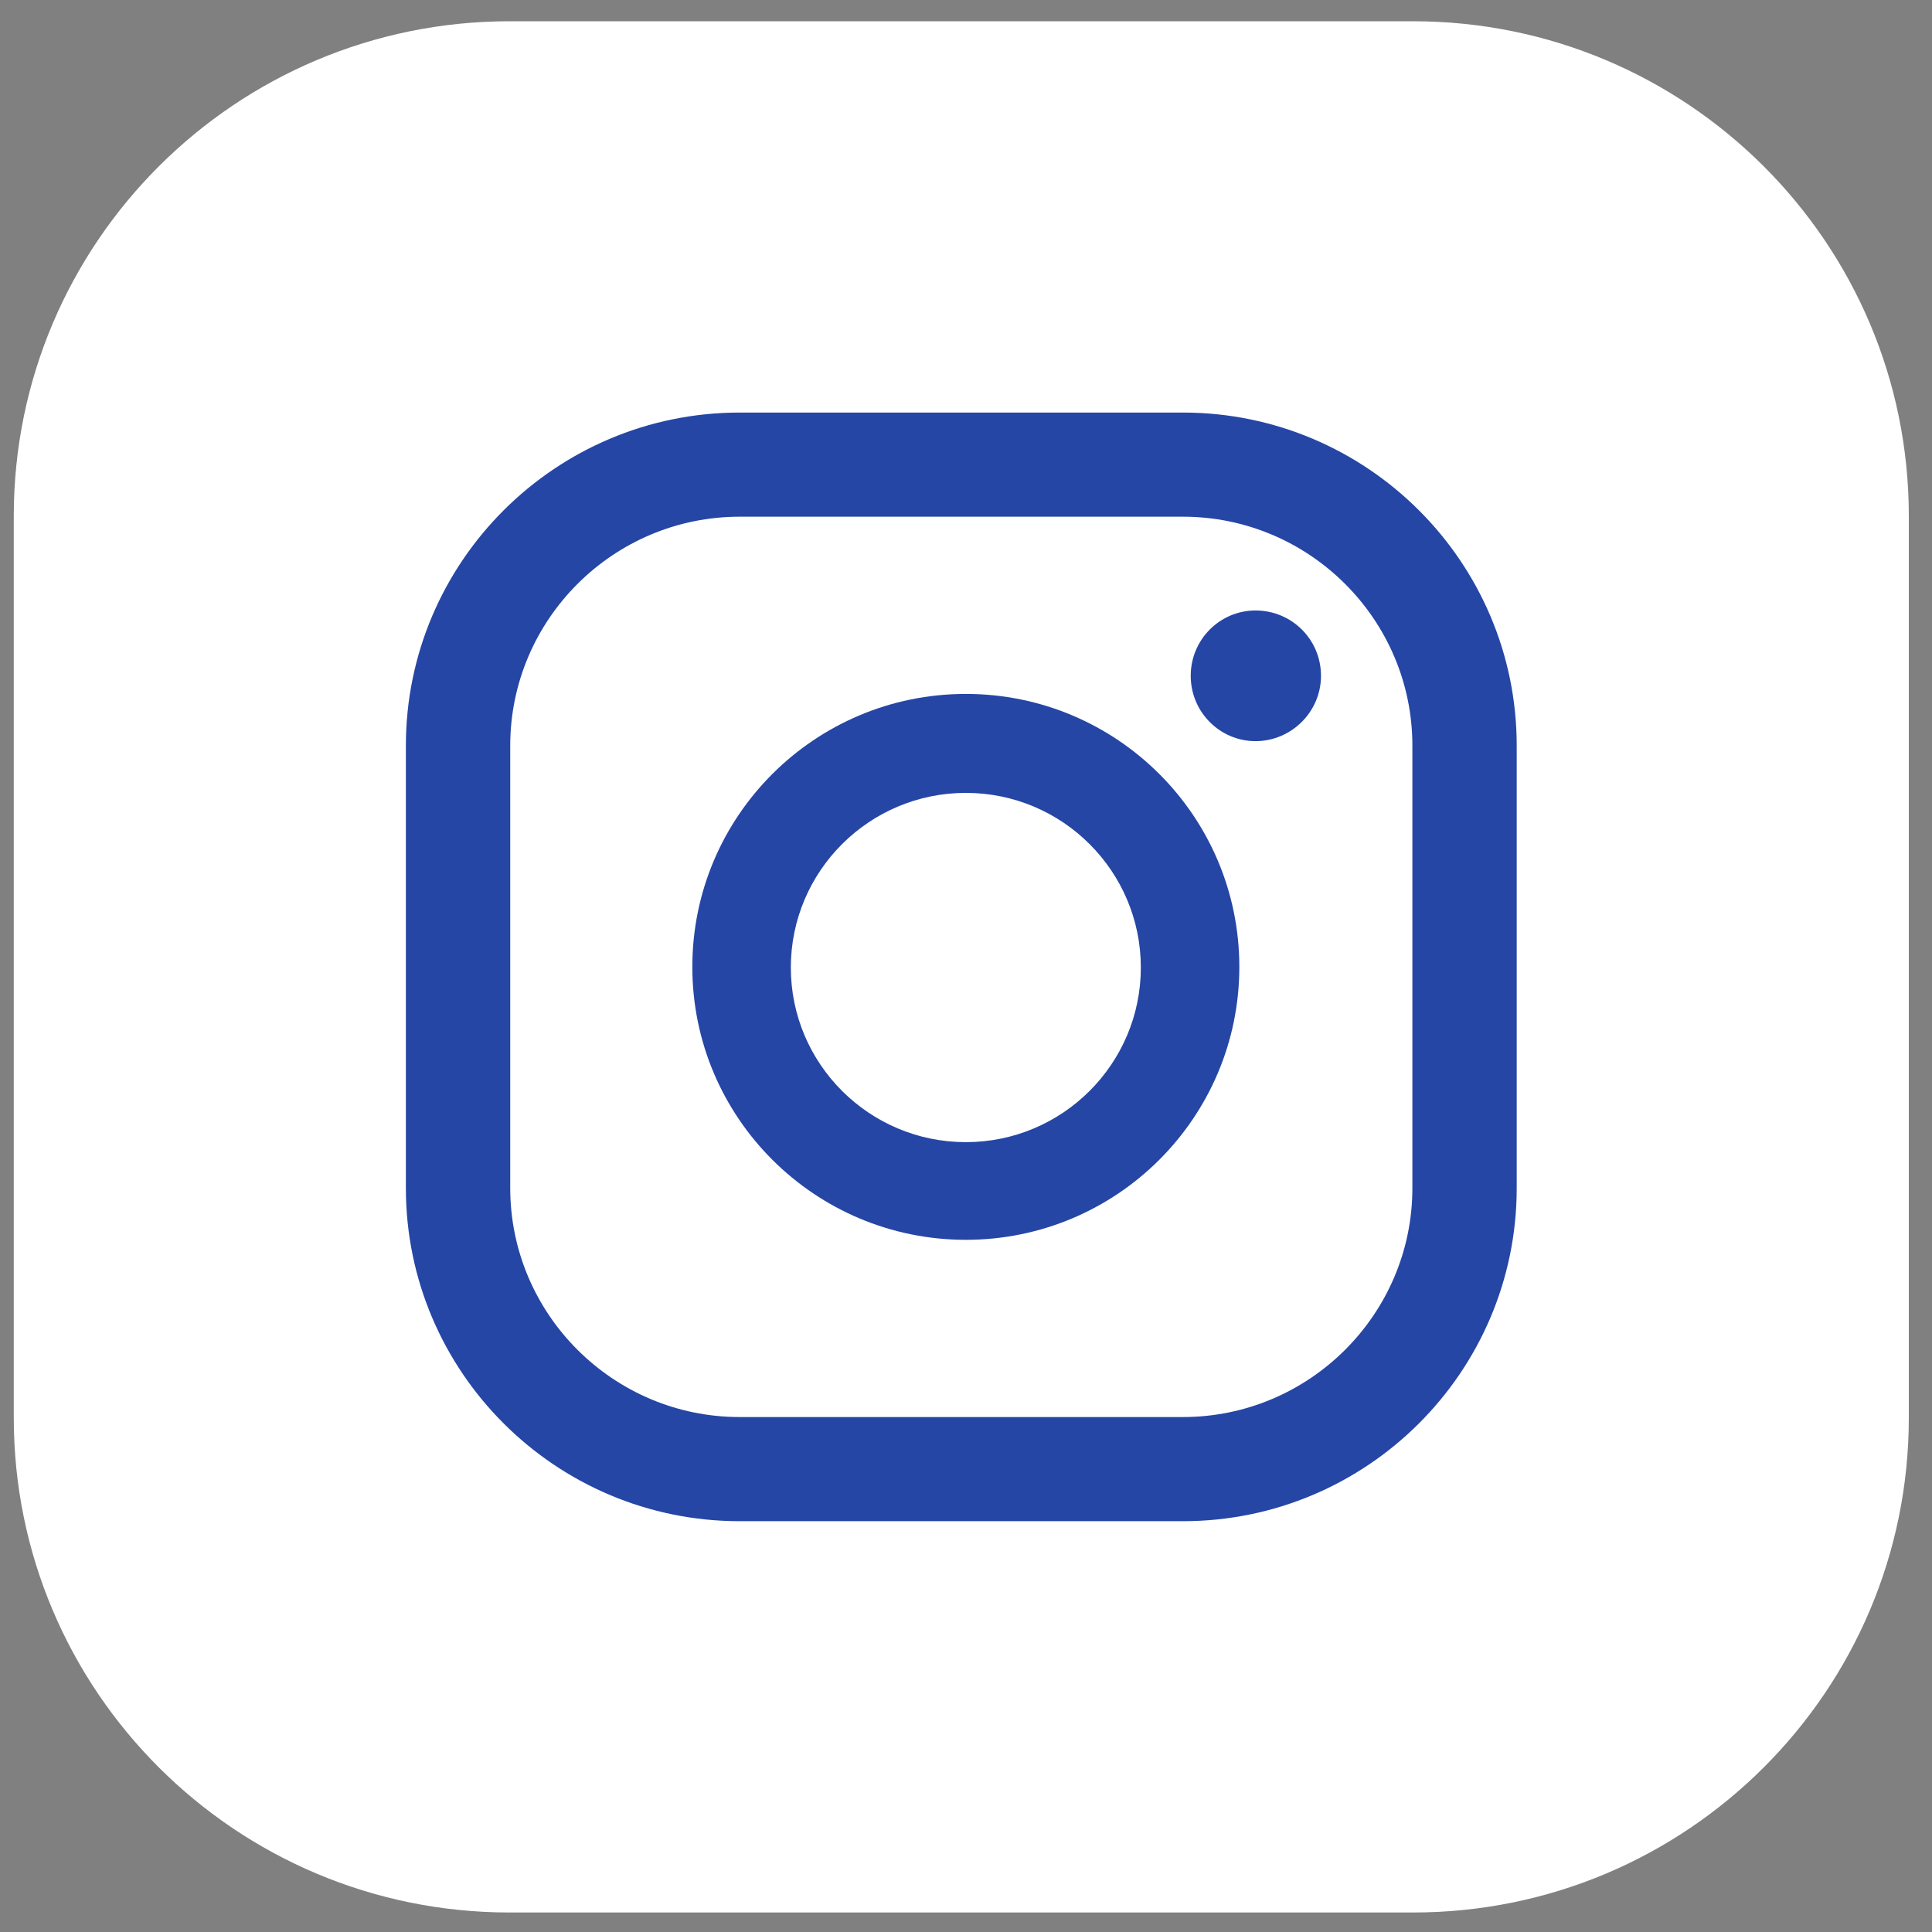 <svg width="63" height="63" viewBox="0 0 63 63" fill="none" xmlns="http://www.w3.org/2000/svg">
<rect x="0" y="0" width="63" height="63" fill="#808080" stroke="none"/>
<path d="M62.244 46.229V16.828C62.244 7.917 55.006 0.693 46.077 0.693L16.617 0.693C7.688 0.693 0.449 7.917 0.449 16.828V46.229C0.449 55.14 7.688 62.364 16.617 62.364H46.077C55.006 62.364 62.244 55.14 62.244 46.229Z" fill="white"/>
<path d="M40.941 19.907C39.779 19.907 38.828 20.856 38.828 22.037C38.828 23.218 39.779 24.168 40.941 24.168C42.104 24.168 43.076 23.218 43.076 22.037C43.076 20.856 42.125 19.907 40.941 19.907Z" fill="#2546A5"/>
<path d="M31.495 22.628C26.57 22.628 22.576 26.614 22.576 31.529C22.576 36.443 26.57 40.429 31.495 40.429C36.419 40.429 40.413 36.443 40.413 31.529C40.413 26.614 36.419 22.628 31.495 22.628ZM31.495 37.244C28.346 37.244 25.788 34.692 25.788 31.55C25.788 28.407 28.346 25.855 31.495 25.855C34.644 25.855 37.201 28.407 37.201 31.55C37.201 34.692 34.644 37.244 31.495 37.244Z" fill="#2546A5"/>
<path d="M38.574 49.604H24.119C18.117 49.604 13.235 44.732 13.235 38.742V24.315C13.235 18.325 18.117 13.453 24.119 13.453H38.574C44.576 13.453 49.458 18.325 49.458 24.315V38.742C49.458 44.732 44.576 49.604 38.574 49.604ZM24.119 16.849C19.998 16.849 16.638 20.202 16.638 24.315V38.742C16.638 42.855 19.998 46.208 24.119 46.208H38.574C42.695 46.208 46.056 42.855 46.056 38.742V24.315C46.056 20.202 42.695 16.849 38.574 16.849H24.119Z" fill="#2546A5"/>
</svg>
